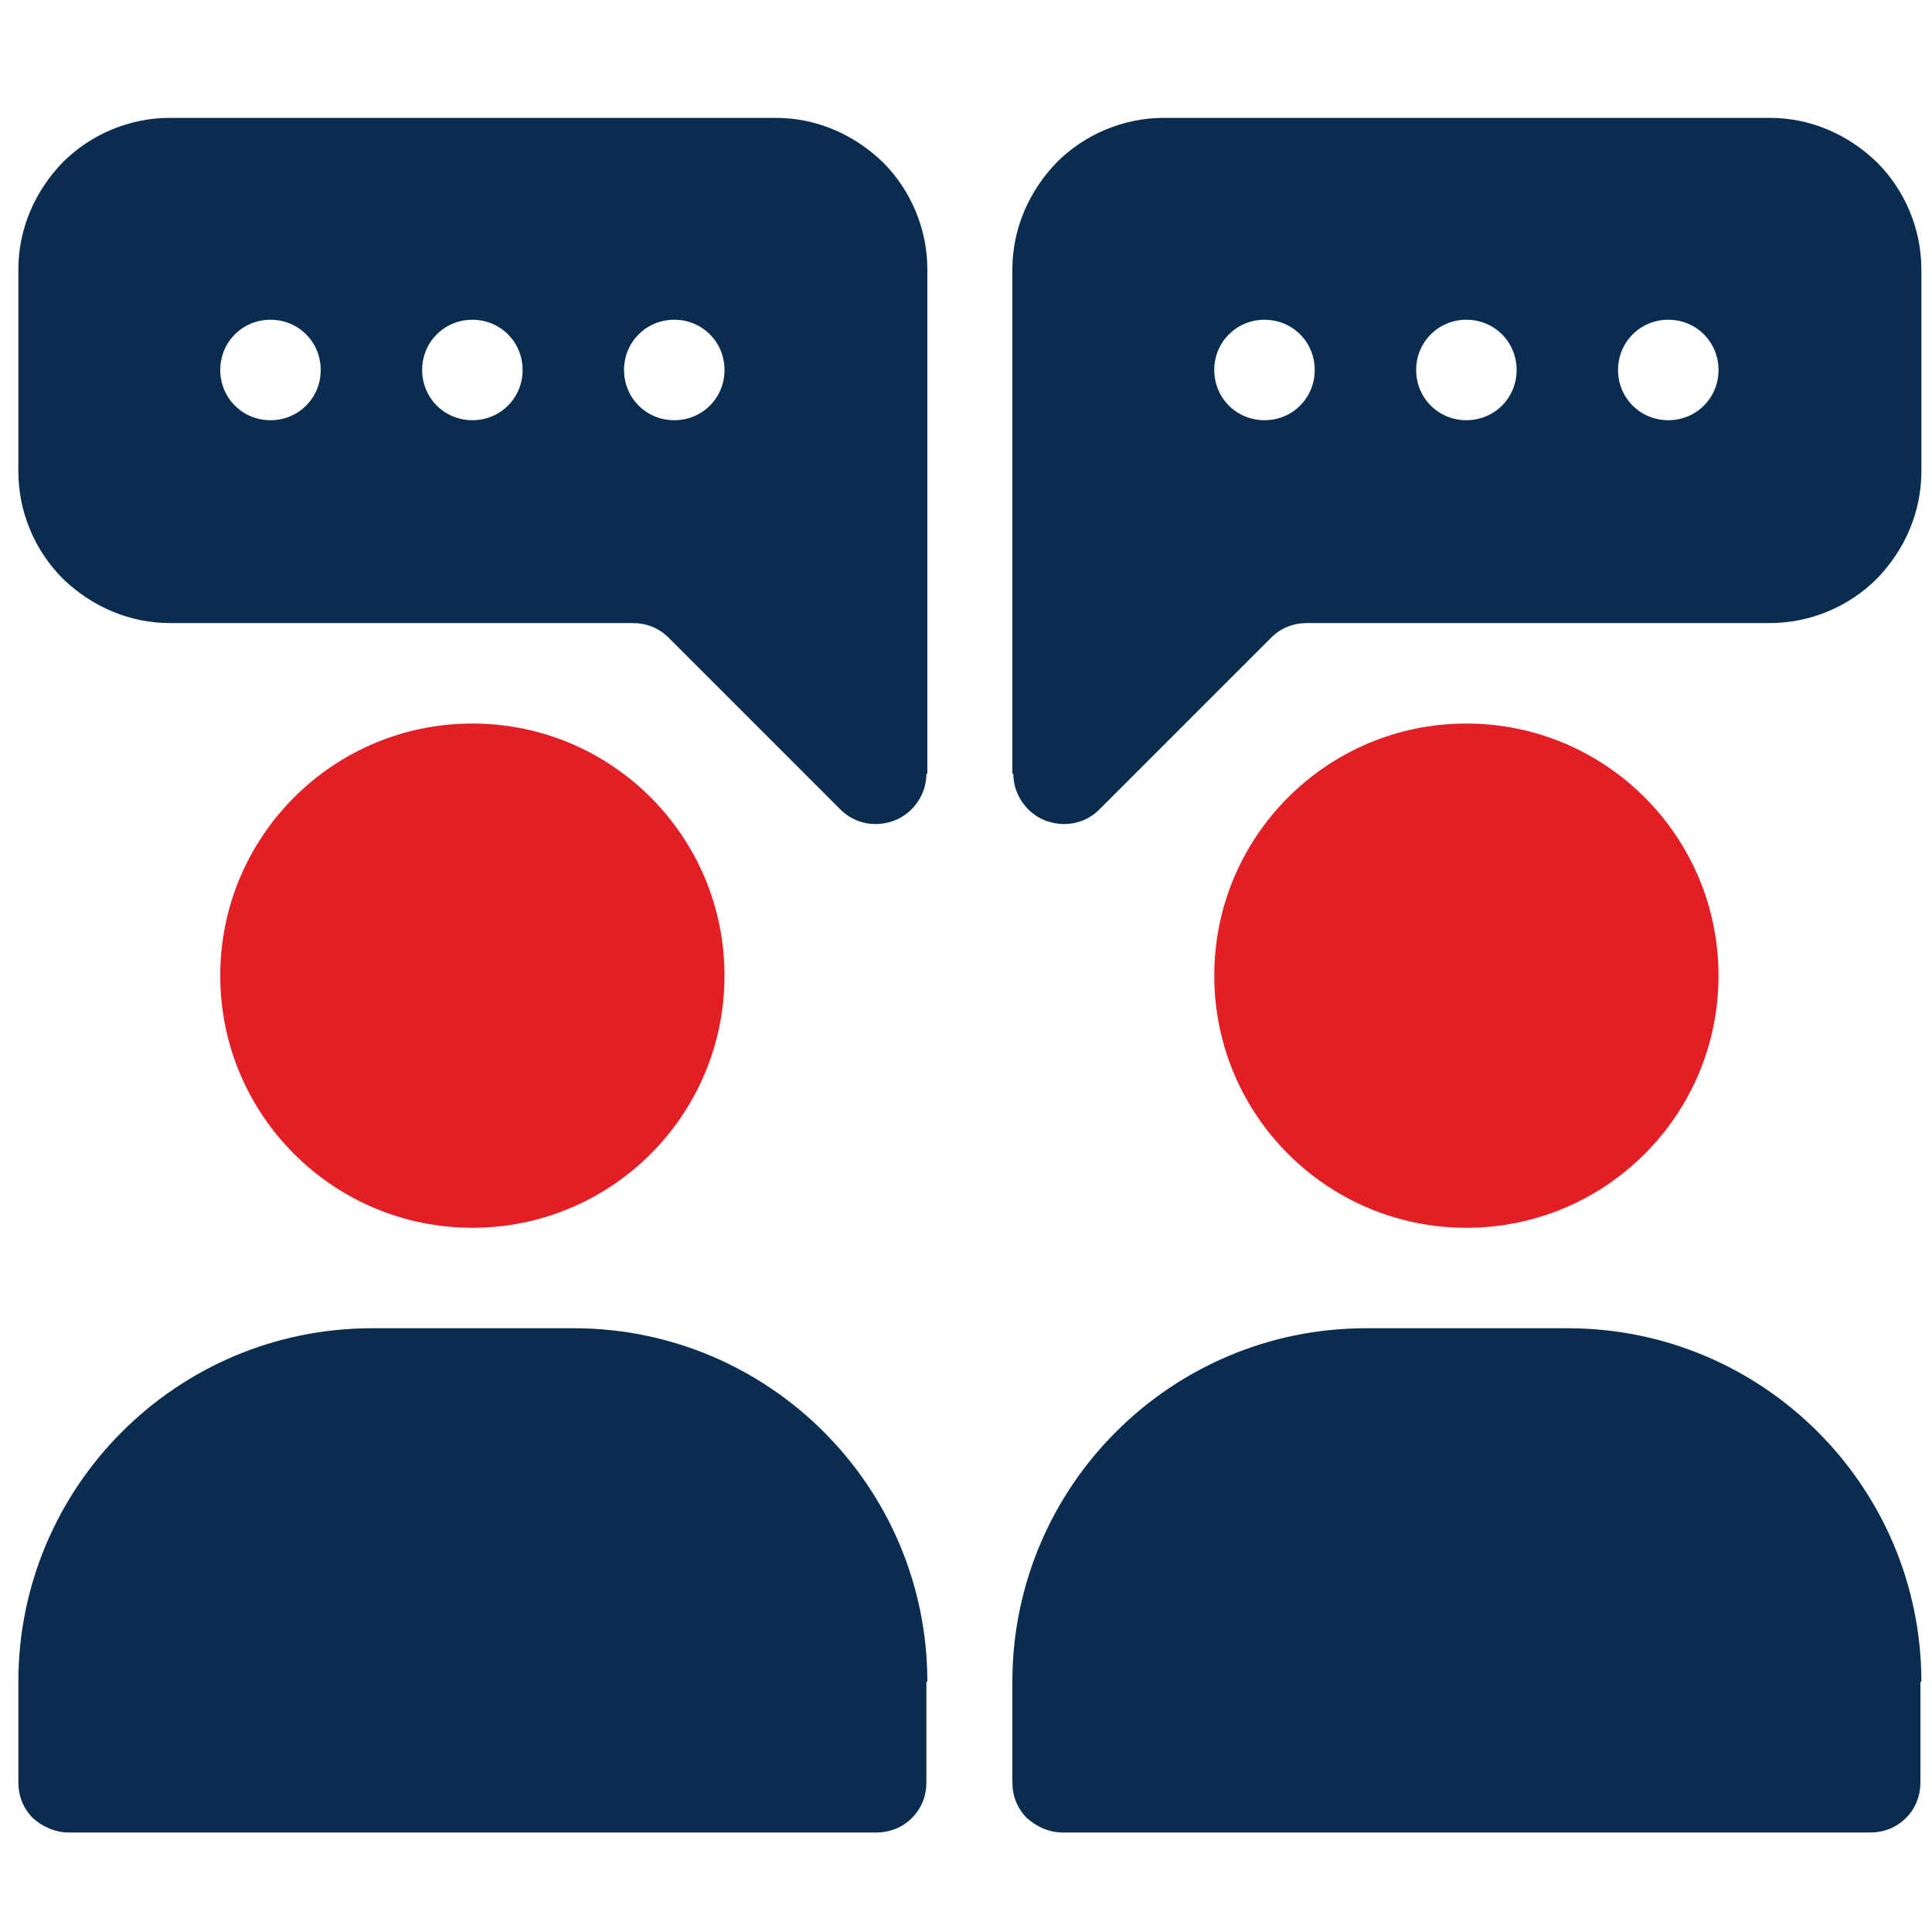 <?xml version="1.0" encoding="UTF-8"?>
<svg id="Layer_1" xmlns="http://www.w3.org/2000/svg" version="1.1" viewBox="0 0 200 200">
  <!-- Generator: Adobe Illustrator 29.4.0, SVG Export Plug-In . SVG Version: 2.1.0 Build 152)  -->
  <defs>
    <style>
      .st0 {
        fill: #0b2241;
      }

      .st1 {
        fill: #00aeef;
      }

      .st2, .st3 {
        fill: #fff;
      }

      .st4 {
        fill: #e31e25;
      }

      .st3, .st5 {
        display: none;
      }

      .st6 {
        fill: #a9cf38;
      }

      .st7 {
        fill: #0a2141;
      }

      .st8 {
        fill: #00abc2;
      }

      .st9 {
        fill: #84c65b;
      }

      .st10 {
        fill: #22b783;
      }

      .st11 {
        fill: #0a2d4f;
        fill-rule: evenodd;
      }
    </style>
  </defs>
  <rect class="st3" width="200" height="200"/>
  <g class="st5">
    <path class="st0" d="M152.7,196.9H45.6c-6,0-10.8-4.8-10.8-10.8v-55.4h128.8v55.3c0,6-4.9,10.9-10.9,10.9h0Z"/>
    <path class="st7" d="M152.8,197.9H45.5c-6.5,0-11.7-5.3-11.7-11.7V14.8c0-6.5,5.3-11.7,11.7-11.7h107.4c6.5,0,11.7,5.3,11.7,11.7v171.4c0,6.4-5.3,11.7-11.8,11.7h0ZM45.5,5.1c-5.4,0-9.7,4.4-9.7,9.7v171.4c0,5.4,4.4,9.7,9.7,9.7h107.4c5.4,0,9.7-4.4,9.7-9.7V14.8c0-5.4-4.4-9.7-9.7-9.7,0,0-107.4,0-107.4,0Z"/>
    <g>
      <path class="st9" d="M83.8,92.4c.3,3.6,3.9,6.2,7.4,6.3,3.4.2,7-2.1,7-5.8s-3.9-6.7-7.5-6.8h-.2c-3.5,0-7,2.5-6.7,6.3h0Z"/>
      <path class="st9" d="M107.7,86.1c-3.7,0-7.5,2.9-7.5,6.8s3.6,5.9,7,5.8c3.5-.2,7-2.7,7.4-6.3.3-3.7-3.1-6.3-6.6-6.3h-.3Z"/>
      <path class="st9" d="M69.7,90.5c.6,3.2,3.4,6,6.7,6.6,3.1.5,5.8-1.7,5.5-4.9-.4-3.5-3.6-6.7-7.1-7.1h-.5c-3.1,0-5.1,2.5-4.6,5.4h0Z"/>
      <path class="st9" d="M123.7,85.1c-3.5.4-6.8,3.6-7.1,7.1-.3,3.2,2.4,5.5,5.5,4.9,3.2-.5,6.1-3.4,6.7-6.6.5-3-1.5-5.5-4.5-5.5h-.6Z"/>
      <path class="st9" d="M68,75.8c.2,3.5,2.8,7.1,6.4,7.4,3.8.3,6.4-3.2,6.3-6.8,0-3.7-3-7.5-6.9-7.6h0c-3.6,0-5.9,3.6-5.8,7h0Z"/>
      <path class="st9" d="M124.5,68.8c-3.9,0-6.8,3.9-6.9,7.6,0,3.5,2.5,7.1,6.3,6.8,3.7-.3,6.3-3.9,6.4-7.4.2-3.4-2.1-7-5.8-7h0Z"/>
      <path class="st9" d="M74.5,52.7c-3.7.3-6.3,3.9-6.4,7.4-.2,3.4,2.1,7,5.8,7s6.8-3.9,6.9-7.6c0-3.4-2.3-6.8-5.8-6.8h-.5Z"/>
      <path class="st9" d="M117.5,59.4c0,3.7,3,7.6,6.9,7.6s6-3.5,5.8-7-2.8-7-6.4-7.4h-.5c-3.5,0-5.9,3.4-5.8,6.8h0Z"/>
      <path class="st9" d="M76.3,38.7c-3.2.5-6.1,3.4-6.7,6.6-.5,3.1,1.8,5.8,5,5.4,3.5-.4,6.8-3.6,7.1-7.1.3-2.9-1.9-5-4.6-5h-.8Z"/>
      <path class="st9" d="M116.5,43.6c.4,3.5,3.6,6.7,7.1,7.1,3.2.3,5.5-2.3,5-5.4-.6-3.2-3.4-6-6.7-6.6h-.9c-2.6,0-4.8,2.1-4.5,5h0Z"/>
      <path class="st9" d="M91.2,37.1c-3.5.2-7,2.7-7.4,6.3-.3,3.8,3.3,6.4,6.8,6.3,3.7,0,7.5-2.9,7.5-6.8s-3.3-5.8-6.6-5.8h-.3Z"/>
      <path class="st9" d="M100.2,42.9c0,3.9,3.9,6.7,7.5,6.8,3.5,0,7.1-2.5,6.8-6.3-.3-3.6-3.9-6.2-7.4-6.3h-.3c-3.3,0-6.6,2.2-6.6,5.8h0Z"/>
      <path class="st6" d="M82.9,76.5c0,4.1,3.6,7.5,7.6,7.6,4.1,0,7.6-3.3,7.6-7.4s-3.6-7.8-7.8-7.8h0c-4.1,0-7.5,3.5-7.4,7.6"/>
      <path class="st6" d="M108,68.9c-4.2,0-7.8,3.6-7.8,7.8s3.5,7.5,7.6,7.4c4,0,7.5-3.5,7.6-7.6s-3.3-7.6-7.4-7.6h0Z"/>
      <path class="st6" d="M90.6,51.8c-4,0-7.5,3.5-7.6,7.6s3.3,7.6,7.4,7.6,7.8-3.6,7.8-7.8-3.4-7.4-7.4-7.4h-.2"/>
      <path class="st6" d="M100.2,59.2c0,4.2,3.6,7.8,7.8,7.8s7.5-3.5,7.4-7.6c0-4-3.6-7.5-7.6-7.6h-.2c-4,0-7.4,3.3-7.4,7.4"/>
      <path class="st10" d="M85.3,104.5c.5,2.9,4.1,4.3,6.7,4.5,2.3.2,6.1-.8,6.1-3.7s-4.2-4.9-6.9-5h-.4c-2.3,0-6,1.2-5.5,4.2"/>
      <path class="st10" d="M107,100.3c-2.7,0-6.9,1.7-6.9,5s3.8,3.9,6.1,3.7c2.6-.2,6.2-1.6,6.7-4.5.5-3-3.1-4.2-5.6-4.2h-.3"/>
      <path class="st10" d="M72.5,102c.9,2.6,3.8,4.5,6.4,5.1,2,.5,5.2,0,4.6-2.8-.6-3-4.1-5.1-6.9-5.6h-.9c-2,0-4,1-3.2,3.4"/>
      <path class="st10" d="M121.7,98.6c-2.8.5-6.3,2.6-6.9,5.6-.5,2.7,2.6,3.3,4.6,2.8,2.6-.6,5.5-2.5,6.4-5.1.8-2.4-1.2-3.5-3.2-3.5-.3.2-.6.2-.9.2"/>
      <path class="st10" d="M62.9,98.4c1,2.3,3.1,4.3,5.4,5.3,1.8.8,3.5,0,2.7-2.1-.9-2.6-3.4-5-5.9-5.9-.4,0-.7-.2-1-.2-1.4,0-1.9,1.3-1.2,2.9"/>
      <path class="st10" d="M133.2,95.7c-2.5.9-5,3.3-5.9,5.9-.8,2.1.9,2.9,2.7,2.1,2.3-1,4.4-3,5.4-5.3.7-1.5.2-2.9-1.2-2.9s-.6,0-1,.2"/>
      <path class="st10" d="M59.5,87.9c.6,2.6,2.5,5.5,5.2,6.4s3.8-1.8,3.4-4.1c-.5-2.8-2.7-6.3-5.7-6.9h-.6c-2.3,0-2.8,2.8-2.3,4.7"/>
      <path class="st10" d="M136,83.3c-3,.6-5.2,4-5.7,6.9-.4,2.3.7,5,3.4,4.1s4.6-3.8,5.2-6.4c.4-1.9,0-4.6-2.3-4.6h-.6"/>
      <path class="st10" d="M57.5,74.8c.2,2.6,1.7,6.2,4.6,6.8,3.2.6,4.4-3.4,4.3-5.9-.2-2.8-1.8-6.9-5.1-6.9h0c-3,0-4,3.6-3.8,6"/>
      <path class="st10" d="M137.1,68.7c-3.3,0-5,4.2-5.1,6.9-.1,2.5,1.1,6.5,4.3,5.9,2.9-.5,4.4-4.1,4.6-6.8,0-2.2-.8-6-3.8-6h0Z"/>
      <path class="st10" d="M62.1,54.3c-2.9.5-4.4,4.1-4.6,6.8-.2,2.4.8,6.1,3.8,6.1s5-4.2,5.1-7c0-2.3-.9-6-3.7-6s-.4,0-.6,0"/>
      <path class="st10" d="M131.9,60.2c.2,2.8,1.8,6.9,5.1,7,3,0,3.9-3.7,3.8-6.1-.2-2.6-1.7-6.2-4.6-6.8h-.6c-2.8,0-3.8,3.7-3.7,6"/>
      <path class="st10" d="M64.7,41.5c-2.7.9-4.6,3.8-5.2,6.4-.5,2.1,0,5.1,2.9,4.6,3-.6,5.2-4.1,5.7-6.9.4-2-.4-4.3-2.4-4.3s-.7,0-1,.2"/>
      <path class="st10" d="M130.2,45.6c.5,2.8,2.7,6.3,5.7,6.9,2.7.5,3.4-2.5,2.9-4.6-.6-2.6-2.5-5.5-5.2-6.4-.4,0-.7-.2-1-.2-1.9,0-2.7,2.3-2.4,4.3"/>
      <path class="st10" d="M68.3,32.1c-2.3,1-4.4,3-5.4,5.3-.8,1.9,0,3.4,2.2,2.7,2.6-.9,5-3.3,5.9-5.9.6-1.6-.2-2.4-1.4-2.4s-.8.1-1.3.3"/>
      <path class="st10" d="M127.3,34.2c.9,2.6,3.4,5,5.9,5.9,2.1.7,3-.8,2.2-2.7-1-2.3-3.1-4.3-5.4-5.3-.5-.2-.9-.3-1.3-.3-1.2,0-2,.9-1.4,2.4"/>
      <path class="st10" d="M78.9,28.7c-2.6.6-5.5,2.5-6.4,5.1-.9,2.7,1.9,3.8,4.1,3.4,2.8-.5,6.3-2.6,6.9-5.6.4-2.2-1.5-3-3.3-3s-.9,0-1.3.1"/>
      <path class="st10" d="M114.8,31.6c.6,3,4.1,5.1,6.9,5.6,2.2.4,5.1-.6,4.1-3.4-.9-2.6-3.8-4.5-6.4-5.1-.4-.1-.9-.1-1.3-.1-1.8,0-3.7.8-3.3,3"/>
      <path class="st10" d="M92.1,26.8c-2.6.2-6.2,1.6-6.7,4.5-.5,3.2,3.5,4.4,6,4.2,2.7,0,6.9-1.8,6.9-5s-3.3-3.7-5.6-3.7h-.6"/>
      <path class="st10" d="M100.1,30.6c0,3.3,4.2,4.9,6.9,5,2.4,0,6.5-1,5.9-4.2-.5-2.9-4.1-4.3-6.7-4.5h-.5c-2.3,0-5.6.9-5.6,3.7"/>
      <path class="st8" d="M87.1,112.2c.7,2,4.1,2.5,5.9,2.7,1.3,0,5.2.2,5.2-1.9s-4.4-2.9-6-3h-.7c-1.7,0-5,.3-4.4,2.2"/>
      <path class="st8" d="M106.1,110c-1.6,0-6,.7-6,3s3.9,2,5.2,1.9c1.8,0,5.2-.6,5.9-2.7.6-1.9-2.7-2.2-4.4-2.2-.3,0-.5,0-.7,0"/>
      <path class="st8" d="M75.8,109.5c1.1,1.9,3.8,2.9,5.8,3.5.9.2,4.6.8,3.9-1.1-.8-2.2-4.2-3.4-6.3-3.9-.4,0-1-.2-1.7-.2-1.2,0-2.5.4-1.7,1.7"/>
      <path class="st8" d="M119.1,108.1c-2.1.5-5.5,1.7-6.3,3.9-.7,1.9,3,1.3,3.9,1.1,2-.5,4.7-1.6,5.8-3.5.8-1.3-.5-1.6-1.7-1.6h-1.7"/>
      <path class="st8" d="M67,105.6c1.3,1.7,3.3,3.1,5.2,4,.8.4,3.3,1.1,2.3-.5-1.2-2-3.6-3.5-5.7-4.4-.5-.2-1-.3-1.4-.3-.7,0-1.1.2-.4,1.2"/>
      <path class="st8" d="M129.5,104.6c-2.1.9-4.5,2.5-5.7,4.4-1,1.7,1.5.9,2.3.5,1.9-.9,3.9-2.3,5.2-4,.7-1,.4-1.3-.3-1.3-.4,0-1,.2-1.5.4"/>
      <path class="st8" d="M56.8,94.4c.9,1.9,2.3,3.9,4.1,5.2,1.6,1.2,1.6-.4,1-1.7-1-2.1-2.5-4.5-4.5-5.7-.3-.2-.5-.3-.7-.3-.7,0-.2,1.8,0,2.5"/>
      <path class="st8" d="M140.9,92.2c-2,1.2-3.6,3.6-4.5,5.7-.5,1.2-.6,2.9,1,1.7,1.7-1.3,3.1-3.2,4.1-5.2.3-.7.9-2.5.1-2.5s-.4,0-.7.3"/>
      <path class="st8" d="M53.4,85.1c.6,2.1,1.6,4.7,3.6,5.9s1.8-2.3,1.5-3.4c-.5-2.1-1.7-5.5-4-6.3h-.5c-1.4,0-.8,3-.6,3.9"/>
      <path class="st8" d="M143.8,81.2c-2.2.8-3.5,4.2-4,6.3-.3,1.1-.5,4.6,1.5,3.4,1.9-1.2,3-3.8,3.6-5.9.2-.8.8-3.9-.6-3.9s-.3,0-.5,0"/>
      <path class="st8" d="M51.5,73.8c.2,1.8.7,5.2,2.8,5.9,2.3.7,2.3-3.8,2.3-5,0-1.7-.8-6.1-3.2-6.1h0c-2.1,0-2.1,3.8-1.9,5.2"/>
      <path class="st8" d="M145,68.6c-2.3,0-3,4.4-3.2,6.1-.1,1.3,0,5.8,2.3,5,2.1-.7,2.6-4.1,2.8-5.9,0-1.3.2-5.2-1.9-5.2h0"/>
      <path class="st8" d="M54.2,56.1c-2.1.7-2.6,4.1-2.8,5.9,0,1.3-.2,5.2,1.9,5.2s3-4.4,3.2-6.1c0-1.2,0-5.1-1.8-5.1h-.5"/>
      <path class="st8" d="M141.8,61.2c.1,1.7.8,6,3.2,6.1,2.1,0,2-3.9,1.9-5.2-.2-1.8-.7-5.2-2.8-5.9h-.5c-1.8,0-1.8,3.9-1.8,5.1"/>
      <path class="st8" d="M57,44.9c-1.9,1.1-3,3.8-3.6,5.9-.2.9-.9,4.5,1.1,3.8,2.2-.8,3.5-4.2,4-6.3.2-.9.5-3.6-.8-3.6s-.4,0-.7.2"/>
      <path class="st8" d="M139.9,48.3c.5,2.1,1.7,5.5,4,6.3,1.9.7,1.3-2.9,1.1-3.8-.6-2-1.6-4.7-3.6-5.8-.3-.2-.5-.3-.7-.3-1.3,0-1.1,2.7-.8,3.6"/>
      <path class="st8" d="M60.9,36.3c-1.7,1.3-3.1,3.2-4,5.2-.4.8-1.1,3.3.6,2.2,2-1.2,3.6-3.6,4.5-5.7.4-.9.5-2.1,0-2.1s-.6,0-1,.4"/>
      <path class="st8" d="M136.4,38c1,2.1,2.5,4.5,4.5,5.7,1.7,1,1-1.4.6-2.2-.9-1.9-2.3-3.9-4.1-5.2-.4-.3-.7-.4-.9-.4-.6,0-.5,1.1-.1,2.1"/>
      <path class="st8" d="M72.2,26.2c-1.9.9-3.9,2.3-5.2,4-1.2,1.6.5,1.5,1.7,1,2.1-.9,4.5-2.5,5.7-4.4.5-.8.2-1-.4-1-.5-.1-1.3.2-1.8.4"/>
      <path class="st8" d="M123.8,26.8c1.3,2,3.6,3.5,5.7,4.4,1.2.5,2.9.6,1.7-1-1.3-1.7-3.3-3.1-5.2-4-.4-.2-1.3-.5-1.9-.5s-.8.3-.3,1.1"/>
      <path class="st8" d="M81.7,22.8c-2,.5-4.7,1.6-5.8,3.5-1.2,2,2.4,1.7,3.4,1.5,2.1-.5,5.5-1.7,6.3-3.9.4-1.1-.6-1.3-1.7-1.3s-1.9.1-2.2.2"/>
      <path class="st8" d="M112.8,23.9c.8,2.2,4.2,3.4,6.3,3.9,1,.3,4.6.5,3.4-1.5-1.1-1.9-3.8-2.9-5.8-3.5-.4-.1-1.3-.3-2.2-.3-1.1.1-2.1.3-1.7,1.4"/>
      <path class="st8" d="M93,21c-1.8.1-5.2.6-5.9,2.7-.7,2.2,3.8,2.3,5.1,2.2,1.6-.1,6-.7,6-3s-2.5-1.9-4.1-1.9c-.5-.1-.8,0-1.1,0"/>
      <path class="st8" d="M100.1,22.8c0,2.3,4.4,2.9,6,3,1.2.1,5.8,0,5.1-2.2-.7-2-4.1-2.5-5.9-2.7h-1.1c-1.6,0-4.1.3-4.1,1.9"/>
      <path class="st1" d="M88.8,116.1c.4.7,3.7,1.2,5,1.3h2c1.2,0,2.3,0,2.3-.7,0-1.2-4.2-1.4-5.1-1.5h-1c-1.2,0-3.5,0-3.2.8"/>
      <path class="st1" d="M105.2,115.3c-.9,0-5.1.3-5.1,1.5s1.2.7,2.3.7h2c1.3,0,4.6-.6,5-1.3.3-.6-1.9-.7-3.3-.7h-.9"/>
      <path class="st1" d="M79.4,113.8c.6.9,3.4,1.8,5.1,2.2,3.5.8,3.3,0,3.3,0-.3-.7-3.9-1.9-5.5-2.3-.3,0-1.6-.4-2.4-.4s-.7,0-.5.4"/>
      <path class="st1" d="M116,113.7c-1.6.4-5.2,1.6-5.5,2.3,0,0-.3.8,3.3,0,1.7-.4,4.5-1.3,5.1-2.2.3-.4,0-.5-.5-.5-.8,0-2.1.4-2.4.5"/>
      <path class="st1" d="M71.1,110.2c1.5,1.1,3.2,2,4.9,2.7.4.2,2.9,1,2,.3-1.6-1.3-3.6-2.1-5.4-2.9-.4-.2-1.4-.5-1.8-.5l.3.4"/>
      <path class="st1" d="M125.7,110.2c-1.8.8-3.8,1.7-5.4,2.9-.8.7,1.6,0,2-.3,1.7-.7,3.4-1.6,4.9-2.7.5-.3.5-.5.3-.5-.4,0-1.4.5-1.8.6"/>
      <path class="st1" d="M60.7,101.3c1.2,1.5,2.6,3,4.2,4.2,1,.7,1.8.9.9-.3-1.3-1.7-2.9-3.3-4.7-4.6-.4-.3-.7-.4-.8-.4-.3,0,0,.4.4,1.1"/>
      <path class="st1" d="M137.2,100.5c-1.7,1.3-3.4,2.9-4.7,4.6-1,1.3-.1,1.1.9.3,1.6-1.2,3-2.6,4.2-4.2.5-.7.7-1.2.4-1.2,0,0-.4.2-.8.5"/>
      <path class="st1" d="M53.5,90.6c.8,1.7,1.7,3.3,2.9,4.7,1,1.2.2-.9,0-1.5-.9-1.8-1.8-3.7-3.1-5.2l-.2-.2c-.4,0,.3,1.9.5,2.2"/>
      <path class="st1" d="M145.3,88.6c-1.3,1.5-2.3,3.4-3.1,5.2-.3.6-1.1,2.7-.1,1.5,1.2-1.4,2.1-3.1,2.9-4.7.2-.3.9-2.1.6-2.1h-.3"/>
      <path class="st1" d="M50.3,82.6c.4,1.7,1.1,3.8,1.9,4.6.9.9.5-1.9.3-2.8-.4-1.7-1.2-4.4-2.1-5h-.2c-.5,0,0,2.7,0,3.3"/>
      <path class="st1" d="M147.9,79.5c-1,.6-1.8,3.3-2.1,5-.2.9-.6,3.7.3,2.8.9-.9,1.5-3,1.9-4.6.2-.7.7-3.2.1-3.2,0,0,0,0-.2,0"/>
      <path class="st1" d="M48.6,71.3h0v1.3c0,1.5.3,4.2,1.2,4.7.9.6.9-3,.8-4,0-1.4-.4-4.8-1.3-4.8h0c-.6,0-.7,1.6-.7,2.8"/>
      <path class="st1" d="M149,68.5c-.9,0-1.2,3.5-1.3,4.8,0,1-.1,4.6.8,4,.8-.5,1.1-3.3,1.2-4.7.1-1,.1-4.1-.7-4.1h0"/>
      <path class="st1" d="M49.8,58.5c-.8.5-1.1,3.3-1.2,4.7v1.2h0c0,1.3,0,2.9.7,2.9s1.2-3.5,1.3-4.8c0-.9,0-4.1-.6-4.1h-.2"/>
      <path class="st1" d="M147.7,62.5c.1,1.4.4,4.8,1.3,4.8s.7-3.1.7-4.2c-.1-1.5-.3-4.2-1.2-4.7h-.2c-.7,0-.6,3.3-.6,4.2"/>
      <path class="st1" d="M52.3,48.5c-.9.9-1.5,3-1.9,4.6-.2.7-.8,3.7,0,3.2,1-.6,1.8-3.3,2.1-5,.2-.8.5-3,0-3,0,0-.2,0-.3.2"/>
      <path class="st1" d="M145.8,51.4c.4,1.7,1.2,4.4,2.1,5,.8.5.3-2.4.1-3.2-.4-1.7-1.1-3.8-1.9-4.7-.1,0-.2-.2-.3-.2-.6,0-.2,2.3,0,3.1"/>
      <path class="st1" d="M56.3,40.5c-1.2,1.4-2.1,3.1-2.9,4.7-.2.4-1.1,2.8-.4,2,1.3-1.5,2.3-3.4,3.1-5.2.2-.5.8-1.9.5-1.9,0,0,0,0-.3.4"/>
      <path class="st1" d="M142.1,42c.9,1.8,1.8,3.7,3.1,5.2.7.8-.2-1.6-.4-2-.8-1.7-1.7-3.3-2.9-4.7-.2-.3-.3-.4-.4-.4-.2,0,.4,1.4.6,1.9"/>
      <path class="st1" d="M64.9,30.4c-1.6,1.2-3,2.6-4.2,4.2-.8,1-.9,1.7.4.8,1.7-1.3,3.4-2.9,4.7-4.6.5-.7.5-.9.3-.9-.3,0-.7.1-1.2.5"/>
      <path class="st1" d="M132.6,30.7c1.3,1.7,2.9,3.3,4.7,4.6,1.3.9,1.2.2.4-.8-1.2-1.6-2.6-3-4.2-4.2-.5-.4-.9-.6-1.1-.6-.3.1-.3.4.2,1"/>
      <path class="st1" d="M76,23c-1.7.7-3.4,1.6-4.9,2.7-1.3,1,.9.2,1.5-.1,1.8-.8,3.8-1.7,5.4-2.9.2-.2.2-.3,0-.3-.4,0-1.7.5-2,.6"/>
      <path class="st1" d="M120.3,22.7c1.6,1.3,3.6,2.1,5.4,2.9.6.3,2.8,1,1.5.1-1.5-1.1-3.2-2-4.9-2.7-.3-.1-1.7-.6-2.1-.6s0,.1,0,.3"/>
      <path class="st1" d="M84.6,19.9c-1.7.4-4.5,1.3-5.1,2.2-.7,1,2.4.2,2.9.1,1.6-.4,5.2-1.6,5.5-2.3,0,0,0-.3-.8-.3-.5-.1-1.3,0-2.5.3"/>
      <path class="st1" d="M110.5,19.8c.3.7,3.9,1.9,5.5,2.3.5.1,3.6.9,2.9-.1-.6-.9-3.4-1.8-5.1-2.2-1.2-.3-2-.4-2.5-.4-.9.1-.8.4-.8.4"/>
      <path class="st1" d="M95.8,18.3c-.9,0-1.7.1-2,.1-1.3.1-4.6.6-5,1.3-.4.8,3.7.8,4.3.7.9-.1,5.1-.3,5.1-1.5s-1.2-.5-2.4-.6h0Z"/>
      <path class="st1" d="M102.4,18.3c-1.2,0-2.3.1-2.3.7,0,1.2,4.3,1.4,5.1,1.5.5,0,4.7.1,4.3-.7-.4-.7-3.7-1.2-5-1.3-.3-.1-1.1-.2-2.1-.2h0Z"/>
    </g>
    <g>
      <g>
        <rect class="st2" x="63.2" y="143.2" width="3.9" height="17.8"/>
        <rect class="st2" x="71.5" y="143.2" width="3.9" height="17.8"/>
        <path class="st2" d="M79.8,152.5h0c0-5.1,3.8-9.3,9.2-9.3s5.3,1.1,7,2.7l-2.5,2.9c-1.4-1.3-2.7-2-4.5-2-3,0-5.1,2.5-5.1,5.6h0c0,3.1,2.1,5.6,5.1,5.6s3.3-.8,4.6-2.1l2.5,2.5c-1.8,2-3.8,3.2-7.2,3.2-5.2.1-9.1-3.9-9.1-9.1"/>
        <path class="st2" d="M107.4,152.2c1.9,0,3-1,3-2.5h0c0-1.8-1.2-2.6-3.1-2.6h-3.9v5.1h4ZM99.6,143.6h8.1c2.2,0,4,.6,5.1,1.8,1,1,1.5,2.4,1.5,4.1h0c0,3-1.5,4.8-3.8,5.6l4.3,6.4h-4.5l-3.8-5.7h-3.1v5.7h-3.9v-17.9h.1Z"/>
        <path class="st2" d="M118.3,152.5h0c0-5.1,3.8-9.3,9.2-9.3s5.3,1.1,7,2.7l-2.5,2.9c-1.4-1.3-2.8-2-4.5-2-3,0-5.1,2.5-5.1,5.6h0c0,3.1,2.1,5.6,5.1,5.6s3.3-.8,4.6-2.1l2.5,2.5c-1.8,2-3.8,3.2-7.2,3.2-5.2.1-9.1-3.9-9.1-9.1"/>
      </g>
      <g>
        <path class="st2" d="M76.4,178.8v4.3h-2.9v-13.4c2.5,0,5.1-.2,7.5,0,2,.2,3.2,1.6,3.5,3.4.3,2.2-.4,3.9-2.3,4.9,0,.1-.2.1-.4.2,1,1.6,2.1,3.1,3.2,4.8h-3.2c-.2,0-.4-.3-.6-.5-.7-1-1.4-2-2-3-.4-.6-.8-1-1.6-.8-.3.2-.7.1-1.2.1ZM76.5,176.1c1.2,0,2.5.1,3.7,0,.9-.1,1.5-.9,1.5-1.8s-.4-1.7-1.4-1.8c-1.2-.1-2.5,0-3.8,0v3.6h0Z"/>
        <path class="st2" d="M140.2,169.5c2.5.1,4.9,0,7.2.4,3.2.6,5.2,3.4,5.1,6.7-.1,3.4-2.4,6.1-5.7,6.4-2.2.2-4.4,0-6.6,0v-13.5h0ZM143.1,180.4c1,0,1.9.1,2.8,0,1.8-.1,3.2-1.5,3.4-3.3.3-2.2-.7-4-2.5-4.5-1.2-.3-2.4-.3-3.7-.4v8.2Z"/>
        <path class="st2" d="M137.2,183.1h-10.1v-13.5h10v2.6h-7v2.7h6.2v2.7h-6.2v2.8h7.2c-.1,1-.1,1.8-.1,2.7Z"/>
        <path class="st2" d="M60.3,169.7h10v2.6h-7v2.7h6.2v2.7h-6.2v2.8h7.1v2.7h-10.1c0-4.6,0-9,0-13.5Z"/>
        <path class="st2" d="M45.4,165c-.2-.6,0-.9.6-.8h105.8v.8H45.4Z"/>
        <path class="st2" d="M57.7,180.8c-2.3,2.8-7.2,3.2-9.9.7-2.9-2.7-3.1-7.5-.4-10.3,2.7-2.8,7.6-2.7,10.3.1-.6.7-1.2,1.4-1.9,2.2-1.2-1-2.5-1.8-4.1-1.4-.8.2-1.6.7-2.2,1.3-1.5,1.6-1.4,4.3,0,5.9,1.6,1.7,3.6,1.6,6.2-.3.7.5,1.3,1.1,1.9,1.8h0Z"/>
        <path class="st2" d="M109.8,177.9v5.2h-2.9v-13.4h10.1v2.6h-7.1v2.8h5.7c.4,0,.6.1.6.5v2.2h-6.4,0Z"/>
        <path class="st2" d="M93.5,183.1h-3v-10.7h-4v-2.7h11v2.7h-4v10.7Z"/>
        <path class="st2" d="M120.7,169.7h2.9v13.4h-2.9v-13.4Z"/>
        <path class="st2" d="M100.5,169.7h2.9v13.4h-2.9v-13.4Z"/>
      </g>
    </g>
  </g>
  <g>
    <path class="st11" d="M95.9,174.1v10.4c0,1.4-.5,2.7-1.5,3.7-1,1-2.3,1.5-3.7,1.5H7.1c-1.4,0-2.7-.6-3.7-1.5-1-1-1.5-2.3-1.5-3.7v-10.4c0-20.2,16.4-36.6,36.6-36.6h20.9c20.2,0,36.6,16.4,36.6,36.6Z"/>
    <path class="st11" d="M198.8,174.1v10.4c0,1.4-.5,2.7-1.5,3.7-1,1-2.3,1.5-3.7,1.5h-83.6c-1.4,0-2.7-.6-3.7-1.5-1-1-1.5-2.3-1.5-3.7v-10.4c0-20.2,16.4-36.6,36.6-36.6h20.9c20.2,0,36.6,16.4,36.6,36.6Z"/>
    <circle class="st4" cx="48.9" cy="101" r="26.1"/>
    <circle class="st4" cx="151.8" cy="101" r="26.1"/>
    <path class="st11" d="M95.9,80.1c0,2.1-1.3,4-3.2,4.8-2,.8-4.2.4-5.7-1.1l-17.8-17.8c-1-1-2.3-1.5-3.7-1.5H17.6c-4.2,0-8.1-1.7-11.1-4.6-2.9-2.9-4.6-6.9-4.6-11.1v-20.9c0-4.2,1.7-8.1,4.6-11.1,2.9-2.9,6.9-4.6,11.1-4.6h62.7c4.2,0,8.1,1.7,11.1,4.6,2.9,2.9,4.6,6.9,4.6,11.1v52.2ZM28,33.1c2.9,0,5.2,2.3,5.2,5.2s-2.3,5.2-5.2,5.2-5.2-2.3-5.2-5.2,2.3-5.2,5.2-5.2ZM48.9,33.1c2.9,0,5.2,2.3,5.2,5.2s-2.3,5.2-5.2,5.2-5.2-2.3-5.2-5.2,2.3-5.2,5.2-5.2ZM69.8,33.1c2.9,0,5.2,2.3,5.2,5.2s-2.3,5.2-5.2,5.2-5.2-2.3-5.2-5.2,2.3-5.2,5.2-5.2Z"/>
    <path class="st11" d="M104.8,80.1V27.9c0-4.2,1.7-8.1,4.6-11.1,2.9-2.9,6.9-4.6,11.1-4.6h62.7c4.2,0,8.1,1.7,11.1,4.6,2.9,2.9,4.6,6.9,4.6,11.1v20.9c0,4.2-1.7,8.1-4.6,11.1-2.9,2.9-6.9,4.6-11.1,4.6h-47.9c-1.4,0-2.7.5-3.7,1.5l-17.8,17.8c-1.5,1.5-3.7,1.9-5.7,1.1-1.9-.8-3.2-2.7-3.2-4.8ZM130.9,33.1c2.9,0,5.2,2.3,5.2,5.2s-2.3,5.2-5.2,5.2-5.2-2.3-5.2-5.2,2.3-5.2,5.2-5.2ZM151.8,33.1c2.9,0,5.2,2.3,5.2,5.2s-2.3,5.2-5.2,5.2-5.2-2.3-5.2-5.2,2.3-5.2,5.2-5.2ZM172.7,33.1c2.9,0,5.2,2.3,5.2,5.2s-2.3,5.2-5.2,5.2-5.2-2.3-5.2-5.2,2.3-5.2,5.2-5.2Z"/>
  </g>
</svg>